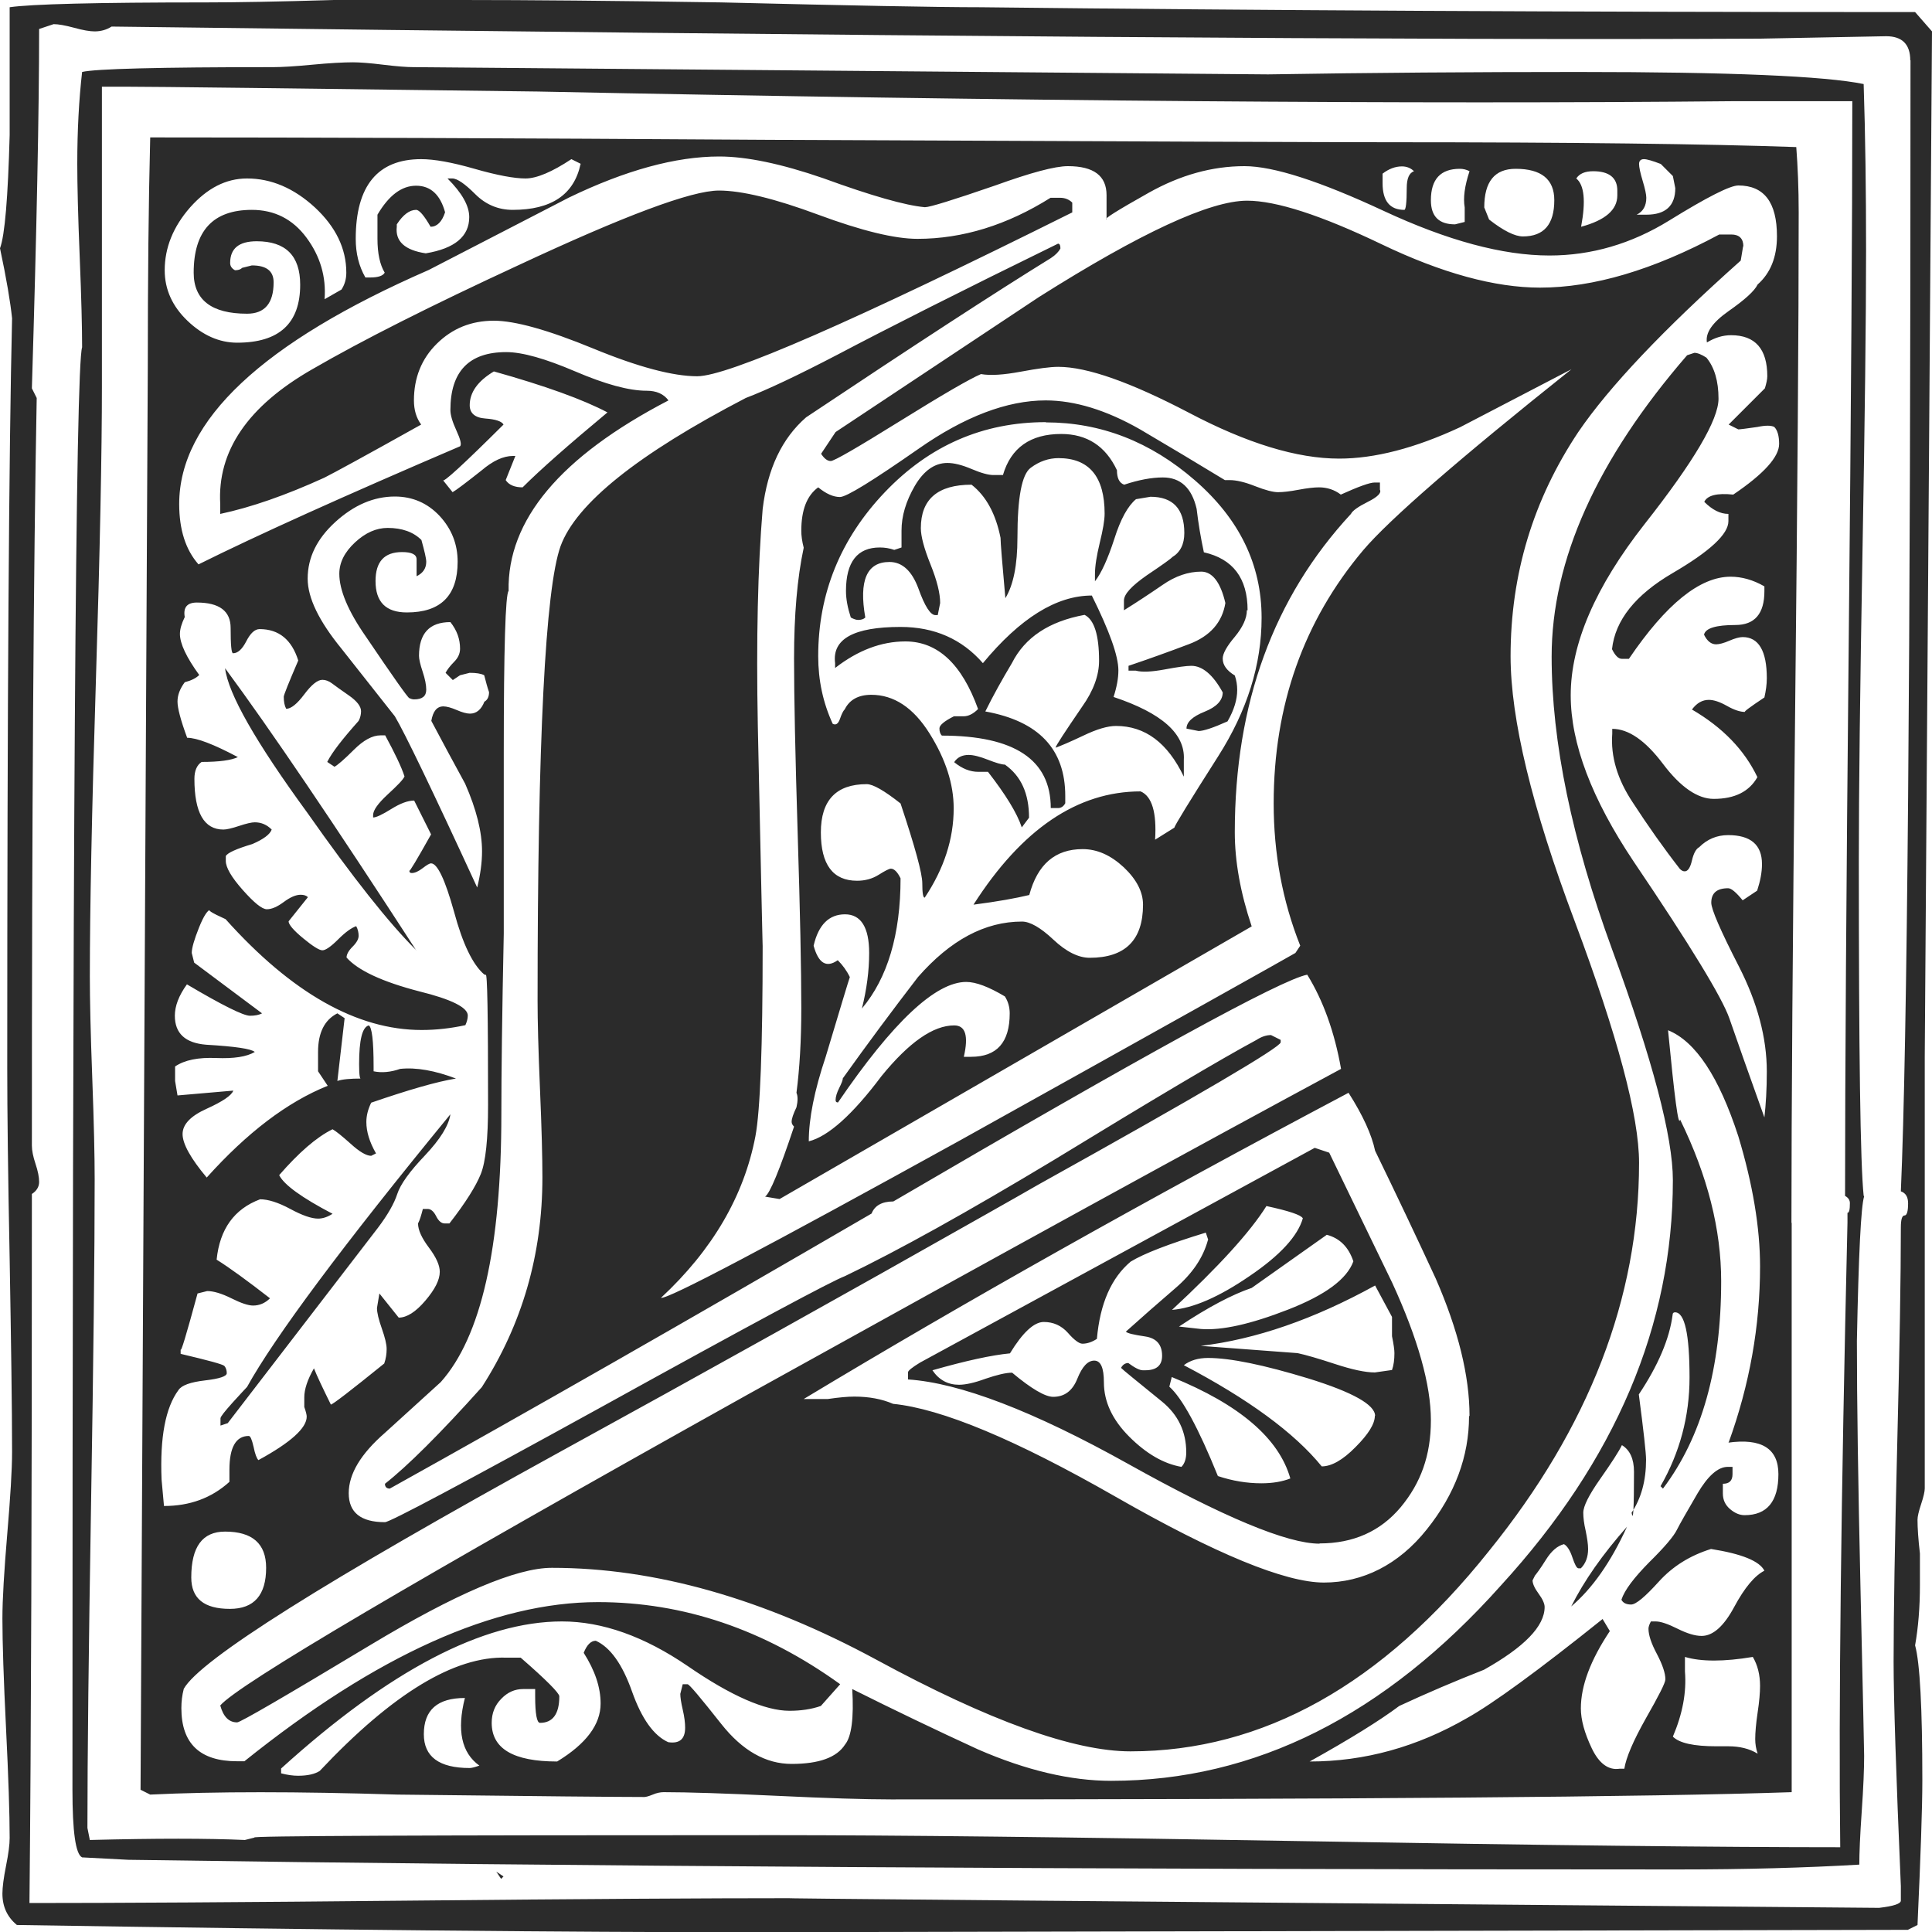 <?xml version="1.0" encoding="UTF-8"?>
<svg id="Calque_2" data-name="Calque 2" xmlns="http://www.w3.org/2000/svg" viewBox="0 0 80 80">
  <defs>
    <style>
      .cls-1 {
        fill: #2b2b2b;
        stroke-width: 0px;
      }
    </style>
  </defs>
  <g id="Calque_1-2" data-name="Calque 1">
    <path class="cls-1" d="M80,1.3l-.3,42.45v17.88c0,.13-.05.35-.15.65-.1.3-.15.52-.15.65,0,.33.03.8.1,1.4v1.3c0,.93-.07,1.77-.2,2.5.2.73.3,2.6.3,5.59,0,1.13-.07,3.13-.2,5.99l-.4.2-47.92.1c-7.55,0-17.68-.1-30.38-.3-.4-.33-.6-.76-.6-1.3,0-.26.05-.65.15-1.15.1-.5.15-.88.15-1.15,0-1-.05-2.51-.15-4.54s-.15-3.55-.15-4.55c0-.8.07-1.96.2-3.5.13-1.53.2-2.66.2-3.4,0-1.8-.04-4.46-.1-7.99-.07-3.53-.1-6.16-.1-7.89,0-15.25.07-25.6.2-31.06-.07-.67-.23-1.63-.5-2.9.2-.53.33-2.1.4-4.69V.3C1.27.17,3.98.1,8.52.1c1.2,0,2.97-.03,5.31-.1h5.31c2.67,0,6.25.03,10.73.1,5.35.13,8.92.2,10.73.2,11.43.13,24.33.2,38.7.2l.7.8ZM79.1,2.5c0-.67-.34-1-1-1l-5.21.1c-13.9.07-36.66-.1-68.27-.5-.2.13-.44.2-.7.2-.2,0-.49-.05-.85-.15-.37-.1-.65-.15-.85-.15l-.6.2c0,3.33-.1,8.29-.3,14.88l.2.4c-.13,6.86-.2,17.18-.2,30.96,0,.2.05.45.15.75.1.3.15.55.15.75s-.1.37-.3.5c0,12.65-.03,22.44-.1,29.36,3.54,0,8.82-.03,15.84-.1,7.02-.07,12.3-.1,15.84-.1-2.14,0,12.83.13,44.91.4.6-.07.9-.17.9-.3v-.6c-.2-4.66-.3-7.76-.3-9.29,0-2,.05-4.99.15-8.99s.15-6.99.15-8.99c0-.33.05-.5.15-.5s.15-.17.15-.5c0-.27-.1-.43-.3-.5.27-6.19.4-21.8.4-46.84ZM77.19,49.54c-.13.4-.23,2.4-.3,5.99,0,2.46.05,5.89.15,10.29.1,4.4.15,6.69.15,6.89,0,.53-.03,1.3-.1,2.3-.07,1-.1,1.73-.1,2.2-2.21.13-4.71.2-7.52.2-24.4,0-45.78-.13-64.16-.4l-1.91-.1c-.27-.13-.4-1.06-.4-2.8,0-39.02.13-58.93.4-59.73,0-.8-.03-2.05-.1-3.75-.07-1.7-.1-2.98-.1-3.85,0-1.4.07-2.66.2-3.8.53-.13,3.17-.2,7.92-.2.33,0,.87-.03,1.6-.1.73-.07,1.3-.1,1.7-.1.27,0,.69.03,1.25.1.57.07.99.1,1.25.1l35.39.3c4.28-.07,8.55-.1,12.83-.1,6.28,0,10.23.17,11.83.5.07,2.13.1,4.43.1,6.89,0,2.8-.05,6.99-.15,12.58-.1,5.59-.15,9.82-.15,12.68,0,7.92.06,12.55.2,13.88ZM76.69,4.19h-4.91c-13.23.13-29.74,0-49.52-.4-10.16-.13-15.84-.2-17.04-.2h-1c0-.13,0,4,0,12.38,0,2.73-.08,6.81-.25,12.24-.17,5.43-.25,9.51-.25,12.23,0,.93.03,2.33.1,4.19.07,1.87.1,3.26.1,4.2,0,3-.05,7.49-.15,13.48-.1,5.99-.15,10.45-.15,13.38l.1.5c2.74-.07,4.88-.07,6.42,0l.4-.1c-.34-.07,6.85-.1,21.55-.1,4.88,0,12.21.08,22.01.25,9.79.17,17.16.25,22.1.25-.07-5.73.03-14.35.3-25.87v-.4c.07,0,.1-.13.1-.4,0-.13-.07-.23-.2-.3,0-5.06.05-12.63.15-22.72.1-10.09.15-17.63.15-22.62ZM74.19,50.64v23.57c-5.82.2-18.25.3-37.29.3-1.07,0-2.66-.05-4.76-.15-2.1-.1-3.66-.15-4.66-.15-.13,0-.29.03-.45.1-.17.07-.29.1-.35.1-.94,0-4.35-.03-10.23-.1-4.14-.13-7.55-.13-10.23,0l-.4-.2.3-58.93c0-3.6.03-6.76.1-9.49,6.42,0,14.97.03,25.66.1,15.1.07,23.62.1,25.56.1,7.62,0,13.27.07,16.94.2.06.8.1,1.7.1,2.7,0,4.66-.05,11.64-.15,20.92-.1,9.29-.15,16.26-.15,20.92ZM20.05,40.35c-.47-.4-.89-1.26-1.25-2.6-.37-1.33-.69-2-.95-2-.07,0-.18.07-.35.2-.17.13-.32.2-.45.2-.07,0-.1-.03-.1-.1,0,.07.3-.43.9-1.5l-.7-1.4c-.27,0-.58.12-.95.35-.37.23-.62.35-.75.35v-.1c0-.2.2-.48.6-.85.4-.37.64-.61.7-.75-.13-.4-.4-.96-.8-1.7h-.2c-.33,0-.7.2-1.1.6-.4.4-.67.63-.8.7l-.3-.2c.2-.4.64-.96,1.3-1.7.07-.13.1-.27.1-.4,0-.2-.17-.42-.5-.65-.33-.23-.57-.4-.7-.5-.13-.1-.27-.15-.4-.15-.2,0-.45.2-.75.6s-.55.6-.75.6c-.07-.13-.1-.3-.1-.5,0-.07.2-.57.6-1.5-.27-.86-.8-1.3-1.6-1.3-.2,0-.38.17-.55.5-.17.33-.35.5-.55.5-.07,0-.1-.35-.1-1.05s-.47-1.05-1.4-1.05c-.4,0-.57.2-.5.6-.13.27-.2.5-.2.7,0,.4.27.97.8,1.7-.13.13-.33.23-.6.3-.2.27-.3.53-.3.8s.13.77.4,1.5c.4,0,1.1.27,2.1.8-.27.13-.77.2-1.5.2-.2.13-.3.37-.3.7,0,1.4.4,2.1,1.2,2.1.13,0,.35-.05.65-.15s.52-.15.65-.15c.27,0,.5.1.7.3-.07.2-.34.4-.8.6-.67.2-1.04.37-1.1.5v.2c0,.27.23.67.7,1.2.47.53.8.8,1,.8s.43-.1.7-.3c.27-.2.5-.3.7-.3.13,0,.23.03.3.1l-.8,1c0,.13.2.37.6.7.4.33.67.5.8.5s.35-.15.65-.45c.3-.3.55-.48.75-.55.07.13.1.27.1.4s-.08.28-.25.45c-.17.17-.25.32-.25.45.47.53,1.47,1,3.01,1.4,1.34.33,2.01.67,2.01,1,0,.13-.04.27-.1.4-.6.13-1.2.2-1.81.2-2.67,0-5.38-1.53-8.12-4.59-.6-.27-.8-.4-.6-.4-.13,0-.3.25-.5.75-.2.5-.3.85-.3,1.05l.1.4,2.81,2.1c-.13.07-.3.1-.5.1-.27,0-1.14-.43-2.61-1.3-.34.47-.5.9-.5,1.3,0,.73.43,1.13,1.3,1.2,1.2.07,1.87.17,2.01.3-.34.2-.87.28-1.6.25-.74-.03-1.3.08-1.7.35v.6l.1.6,2.31-.2c-.07.2-.44.45-1.1.75-.67.3-1,.65-1,1.05s.33,1,1,1.8c1.67-1.86,3.34-3.13,5.01-3.8l-.4-.6v-.8c0-.8.27-1.33.8-1.6l.3.2-.3,2.6c.2-.07.53-.1,1-.1-.07.07-.1-.13-.1-.6,0-1,.13-1.53.4-1.6.13.07.2.63.2,1.7v.2c.33.07.7.04,1.1-.1.67-.07,1.44.07,2.31.4-.8.13-1.97.47-3.51,1-.13.27-.2.53-.2.8,0,.4.13.83.4,1.3l-.2.1c-.2,0-.49-.17-.85-.5-.37-.33-.62-.53-.75-.6-.67.33-1.4.97-2.21,1.9.2.4.93.93,2.21,1.6-.2.13-.4.2-.6.2-.27,0-.65-.13-1.15-.4-.5-.27-.92-.4-1.25-.4-1.07.4-1.67,1.23-1.8,2.5.53.33,1.27.87,2.21,1.6-.2.2-.44.3-.7.3-.2,0-.5-.1-.9-.3-.4-.2-.74-.3-1-.3l-.4.1c-.47,1.73-.7,2.5-.7,2.3v.2c1.14.27,1.74.43,1.81.5.06.07.1.17.1.3s-.3.23-.9.3c-.6.07-.97.2-1.1.4-.54.73-.77,1.96-.7,3.7l.1,1.1c1.07,0,1.97-.33,2.71-1v-.5c0-.93.27-1.4.8-1.4.07,0,.13.15.2.45.06.3.13.48.2.55,1.34-.73,2-1.33,2-1.8,0-.07-.03-.2-.1-.4v-.4c0-.33.13-.73.4-1.2.13.33.37.83.7,1.5.07,0,.8-.56,2.21-1.7.07-.2.1-.4.1-.6s-.07-.48-.2-.85c-.13-.37-.2-.65-.2-.85l.1-.6.8,1c.33,0,.7-.23,1.1-.7.4-.47.6-.86.6-1.2,0-.27-.15-.6-.45-1-.3-.4-.45-.73-.45-1,.07-.13.13-.33.2-.6h.2c.13,0,.25.1.35.3s.22.3.35.3h.2c.67-.86,1.1-1.55,1.3-2.05s.3-1.45.3-2.85c0-3.73-.03-5.53-.1-5.39ZM14.14,11.99c.13-.2.2-.43.2-.7,0-1-.44-1.9-1.3-2.7-.87-.8-1.81-1.2-2.81-1.2-.87,0-1.65.4-2.36,1.2-.7.8-1.05,1.67-1.05,2.6,0,.8.32,1.5.95,2.1.63.6,1.32.9,2.05.9,1.74,0,2.61-.8,2.61-2.4,0-1.2-.6-1.8-1.8-1.8-.74,0-1.1.3-1.1.9,0,.13.07.23.2.3.13,0,.23-.03.3-.1l.4-.1c.6,0,.9.23.9.7,0,.87-.37,1.3-1.1,1.3-1.47,0-2.21-.57-2.21-1.7,0-1.73.8-2.6,2.41-2.6.93,0,1.69.38,2.26,1.15.57.77.82,1.62.75,2.55l.7-.4ZM71.98,17.78l-.4-.2,1.5-1.5c.06-.2.1-.37.1-.5,0-1.13-.5-1.7-1.5-1.7-.34,0-.67.1-1,.3-.07-.4.23-.83.9-1.3.67-.47,1.07-.83,1.2-1.1.53-.47.8-1.13.8-2,0-1.4-.53-2.1-1.6-2.1-.34,0-1.29.48-2.86,1.45-1.57.97-3.23,1.45-4.96,1.45-1.94,0-4.23-.62-6.87-1.85-2.64-1.23-4.56-1.85-5.76-1.85-1.34,0-2.66.37-3.96,1.1-1.3.73-1.89,1.1-1.75,1.1v-1c0-.8-.53-1.2-1.6-1.2-.54,0-1.54.27-3.01.8-1.74.6-2.71.9-2.91.9-.8-.07-2.21-.47-4.21-1.2-1.74-.6-3.18-.9-4.31-.9-1.8,0-3.88.57-6.22,1.7-1.94,1-3.88,2-5.81,3-6.88,3-10.33,6.23-10.33,9.69,0,1.07.27,1.9.8,2.5,2.41-1.2,6.02-2.83,10.83-4.89.07-.07.02-.28-.15-.65-.17-.37-.25-.65-.25-.85,0-1.6.77-2.4,2.31-2.4.67,0,1.62.27,2.86.8,1.24.53,2.22.8,2.96.8.4,0,.7.13.9.4-4.48,2.33-6.68,4.96-6.62,7.89-.13.13-.2,2.36-.2,6.69v7.49c-.07,3.33-.1,5.83-.1,7.49,0,5.53-.84,9.22-2.51,11.09-.8.73-1.57,1.43-2.31,2.1-1,.87-1.5,1.7-1.5,2.5s.5,1.2,1.5,1.2c.2,0,3.21-1.6,9.02-4.8,6.15-3.4,9.49-5.19,10.03-5.39,2.21-1.06,5.08-2.66,8.62-4.79,4.14-2.53,6.95-4.2,8.42-4.99.2-.13.4-.2.6-.2l.4.2v.1c0,.2-3.34,2.17-10.03,5.89-.47.27-1.17.67-2.11,1.2-5.88,3.33-11.8,6.63-17.74,9.89-9.69,5.33-14.87,8.59-15.54,9.79-.07.27-.1.53-.1.8,0,1.47.77,2.2,2.31,2.2h.3c5.48-4.4,10.36-6.59,14.64-6.59,3.54,0,6.88,1.13,10.03,3.4l-.8.9c-.4.14-.84.2-1.3.2-1,0-2.41-.61-4.21-1.85-1.8-1.23-3.54-1.85-5.21-1.85-3.27,0-7.15,2.03-11.63,6.09v.2c.27.07.5.1.7.1.4,0,.7-.07.9-.2,3.01-3.2,5.58-4.76,7.72-4.69h.6c1.07.93,1.6,1.47,1.6,1.6,0,.73-.27,1.1-.8,1.1-.13,0-.2-.37-.2-1.1v-.3h-.5c-.34,0-.64.13-.9.4-.27.27-.4.6-.4,1,0,1.07.9,1.6,2.71,1.6,1.2-.73,1.8-1.53,1.8-2.4,0-.67-.23-1.36-.7-2.1.13-.33.3-.5.5-.5.6.27,1.1.97,1.5,2.1.4,1.13.9,1.83,1.5,2.1.47.07.7-.13.7-.6,0-.2-.03-.45-.1-.75-.07-.3-.1-.51-.1-.65l.1-.4h.2c.07,0,.53.55,1.4,1.65.87,1.1,1.84,1.65,2.91,1.65,1.14,0,1.87-.27,2.21-.8.27-.33.37-1.1.3-2.3,1.74.87,3.47,1.7,5.21,2.5,2,.87,3.84,1.3,5.51,1.3,5.95,0,11.33-2.7,16.14-8.09,4.75-5.19,7.12-10.79,7.12-16.78,0-1.8-.84-4.98-2.51-9.54-1.67-4.56-2.51-8.6-2.51-12.14,0-3.99,1.87-8.16,5.61-12.48l.3-.1c.13,0,.3.07.5.2.33.4.5.97.5,1.7,0,.87-1.02,2.6-3.06,5.19-2.04,2.6-3.06,4.96-3.06,7.09,0,2,.87,4.29,2.61,6.89,2.34,3.46,3.66,5.63,3.96,6.49.3.87.78,2.23,1.45,4.1.06-.53.1-1.16.1-1.9,0-1.4-.39-2.85-1.15-4.34-.77-1.5-1.15-2.38-1.15-2.65,0-.4.23-.6.7-.6.13,0,.33.17.6.5l.6-.4c.13-.4.2-.76.2-1.1,0-.8-.47-1.2-1.4-1.2-.47,0-.87.17-1.2.5-.13.07-.23.25-.3.55-.07.3-.17.45-.3.45-.07,0-.13-.03-.2-.1-.67-.86-1.32-1.78-1.95-2.75-.64-.96-.92-1.91-.85-2.85v-.2c.67,0,1.37.48,2.1,1.45.73.97,1.44,1.45,2.1,1.45.87,0,1.47-.3,1.81-.9-.54-1.13-1.44-2.06-2.71-2.8.2-.27.43-.4.7-.4.2,0,.45.08.75.25.3.17.55.25.75.25-.07,0,.2-.2.8-.6.06-.27.1-.53.1-.8,0-1.13-.34-1.7-1-1.7-.13,0-.32.05-.55.15-.23.1-.42.15-.55.15-.2,0-.37-.13-.5-.4.06-.27.5-.4,1.3-.4s1.2-.47,1.2-1.4v-.2c-.47-.27-.94-.4-1.4-.4-1.27,0-2.67,1.13-4.21,3.4h-.3c-.13,0-.27-.13-.4-.4.13-1.2.97-2.25,2.51-3.15,1.54-.9,2.31-1.61,2.31-2.15v-.3c-.34,0-.67-.17-1-.5.13-.27.53-.37,1.2-.3,1.27-.86,1.9-1.56,1.9-2.1,0-.33-.07-.57-.2-.7-.13-.07-.37-.07-.7,0-.47.07-.74.1-.8.1ZM9.32,63.42c-.94,0-1.4.63-1.4,1.9,0,.87.53,1.3,1.6,1.3,1,0,1.5-.57,1.5-1.7,0-1-.57-1.5-1.7-1.5ZM44.41,8.79c-9.09,4.53-14.27,6.79-15.54,6.79-1,0-2.44-.38-4.31-1.15-1.87-.77-3.24-1.15-4.11-1.15-.94,0-1.72.32-2.36.95-.64.63-.95,1.42-.95,2.35,0,.4.1.73.3,1-2.27,1.27-3.61,2-4.01,2.2-1.6.73-3.04,1.23-4.31,1.5v-.4c-.13-2.2,1.14-4.06,3.81-5.59,2.07-1.2,4.91-2.63,8.52-4.3,4.41-2.06,7.18-3.1,8.32-3.1.93,0,2.31.33,4.11,1,1.81.67,3.17,1,4.11,1,1.87,0,3.71-.57,5.51-1.7h.4c.2,0,.37.07.5.2v.4ZM72.18,10.19l-.1.6c-3.21,2.86-5.45,5.23-6.72,7.09-1.87,2.8-2.81,5.89-2.81,9.29,0,2.6.88,6.26,2.66,10.99,1.77,4.73,2.66,8.06,2.66,9.99,0,5.59-2.07,10.95-6.22,16.08-4.41,5.53-9.36,8.29-14.84,8.29-2.34,0-5.85-1.26-10.53-3.8-4.68-2.53-9.16-3.8-13.43-3.8-1.47,0-3.98,1.07-7.52,3.2-3.54,2.13-5.38,3.2-5.51,3.2-.34,0-.57-.23-.7-.7.73-.86,8.02-5.16,21.85-12.88,10.56-5.86,18.75-10.35,24.56-13.48-.27-1.53-.74-2.83-1.4-3.9-1.07.2-6.78,3.33-17.14,9.39-.47,0-.77.17-.9.5-7.55,4.39-14.2,8.19-19.95,11.39-.13,0-.2-.07-.2-.2.93-.73,2.27-2.06,4.01-4,1.67-2.6,2.51-5.49,2.51-8.69,0-.8-.03-2.01-.1-3.65-.07-1.63-.1-2.85-.1-3.65,0-10.79.32-17.06.95-18.83.64-1.76,3.19-3.81,7.67-6.14.87-.33,2.14-.93,3.81-1.8,2.01-1.06,5.05-2.6,9.12-4.59.07,0,.1.07.1.2-.07.13-.2.27-.4.4-2.27,1.4-5.65,3.6-10.13,6.59-1,.87-1.6,2.13-1.8,3.8-.2,2.4-.27,5.39-.2,8.99.13,6.19.2,9.22.2,9.09,0,4.19-.1,6.83-.3,7.89-.47,2.46-1.77,4.7-3.91,6.69.27.07,4.38-2.1,12.33-6.49,8.96-4.99,13.6-7.59,13.94-7.79l.2-.3c-.74-1.86-1.1-3.83-1.1-5.89,0-4.06,1.24-7.56,3.71-10.49,1.07-1.26,3.94-3.76,8.62-7.49-1.54.8-3.08,1.6-4.61,2.4-1.87.87-3.54,1.3-5.01,1.3-1.74,0-3.81-.63-6.22-1.9-2.41-1.26-4.21-1.9-5.41-1.9-.34,0-.85.07-1.55.2-.7.13-1.25.17-1.65.1-.47.2-1.59.85-3.36,1.95s-2.72,1.65-2.86,1.65-.27-.1-.4-.3l.6-.9c2.81-1.86,5.61-3.73,8.42-5.59,4.21-2.66,7.08-3.99,8.62-3.99,1.2,0,3.06.6,5.56,1.8s4.7,1.8,6.57,1.8c2.21,0,4.68-.73,7.42-2.2h.5c.33,0,.5.17.5.5ZM18.65,46.14c-.07.47-.42,1.03-1.05,1.7-.64.67-1.02,1.2-1.15,1.6-.13.4-.4.87-.8,1.4l-6.22,8.09-.3.1v-.3c0-.07.17-.28.5-.65.33-.36.53-.58.6-.65,1.14-2.06,3.94-5.83,8.42-11.29ZM17.24,39.35c-1.14-1.13-2.64-3.03-4.51-5.69-2.14-2.93-3.28-4.93-3.41-5.99,1.87,2.53,4.51,6.43,7.92,11.69ZM20.05,29.06c.13-.07.2-.2.2-.4-.07-.2-.13-.43-.2-.7-.13-.07-.34-.1-.6-.1l-.4.1-.3.2-.3-.3c.07-.13.18-.28.35-.45.17-.17.25-.35.25-.55,0-.4-.13-.76-.4-1.1-.87,0-1.3.47-1.3,1.4,0,.13.05.35.15.65.1.3.15.55.15.75,0,.27-.17.4-.5.4-.07,0-.13-.02-.2-.05-.07-.03-.67-.88-1.8-2.55-.74-1.06-1.1-1.93-1.1-2.6,0-.47.22-.9.65-1.3.43-.4.88-.6,1.35-.6.6,0,1.07.17,1.4.5.13.47.2.77.2.9,0,.27-.13.47-.4.6v-.7c0-.2-.2-.3-.6-.3-.74,0-1.1.4-1.1,1.2,0,.87.43,1.3,1.3,1.3,1.4,0,2.1-.7,2.1-2.1,0-.73-.25-1.36-.75-1.9-.5-.53-1.12-.8-1.85-.8-.87,0-1.69.35-2.46,1.05-.77.7-1.15,1.48-1.15,2.35,0,.8.47,1.76,1.4,2.9.73.93,1.47,1.86,2.21,2.8.4.67,1.54,3.03,3.41,7.09.13-.53.2-1.03.2-1.5,0-.8-.23-1.73-.7-2.8-.47-.86-.94-1.73-1.4-2.6.07-.4.23-.6.5-.6.13,0,.32.05.55.15.23.1.42.15.55.15.27,0,.47-.17.6-.5ZM24.06,6.79c-.13-.07-.27-.13-.4-.2-.8.53-1.44.8-1.9.8s-1.17-.13-2.11-.4c-.94-.27-1.67-.4-2.21-.4-1.8,0-2.71,1.1-2.71,3.3,0,.6.13,1.13.4,1.6h.2c.33,0,.53-.07.6-.2-.2-.33-.3-.8-.3-1.4v-1c.47-.8,1-1.2,1.6-1.2s1,.37,1.2,1.1c-.13.4-.34.6-.6.6-.27-.47-.47-.7-.6-.7-.27,0-.54.2-.8.6v.1c-.07.6.33.97,1.2,1.1,1.2-.2,1.8-.7,1.8-1.5,0-.47-.3-1-.9-1.6h.2c.2,0,.52.22.95.65.43.43.95.65,1.55.65,1.6,0,2.54-.63,2.81-1.9ZM19.85,73.11c-.74-.53-.94-1.46-.6-2.8-1.14,0-1.7.5-1.7,1.5,0,.93.63,1.4,1.9,1.4.07,0,.2-.03.4-.1ZM25.16,17.08c-1-.53-2.57-1.1-4.71-1.7-.67.4-1,.87-1,1.4,0,.33.22.52.65.55.43.03.68.12.75.25-1.67,1.66-2.51,2.43-2.51,2.3l.4.5c.13-.07.53-.37,1.2-.9.47-.4.9-.6,1.3-.6h.1l-.4,1c.13.2.37.3.7.3.73-.73,1.9-1.76,3.51-3.1ZM20.85,77.7l-.1.1-.2-.3.3.2ZM57.14,19.98v.3c.07.13-.1.3-.5.5-.4.2-.64.37-.7.5-3.21,3.46-4.81,7.86-4.81,13.18,0,1.2.23,2.5.7,3.9l-19.55,11.29-.6-.1c.2-.13.6-1.1,1.2-2.9-.07-.07-.1-.13-.1-.2,0-.13.07-.33.2-.6.06-.26.06-.46,0-.6.13-1,.2-2.16.2-3.5,0-1.6-.05-4.01-.15-7.24-.1-3.23-.15-5.64-.15-7.24,0-1.8.13-3.33.4-4.59-.07-.27-.1-.5-.1-.7,0-.86.23-1.46.7-1.8.33.27.63.4.9.4s1.35-.67,3.26-2c1.9-1.33,3.66-2,5.26-2,1.2,0,2.51.4,3.91,1.2,1.14.67,2.31,1.37,3.51,2.1h.2c.27,0,.62.08,1.05.25.43.17.75.25.95.25s.48-.03.85-.1c.37-.07.65-.1.85-.1.33,0,.64.1.9.3.73-.33,1.2-.5,1.4-.5h.2ZM60.85,58.63c0-1.66-.47-3.56-1.4-5.69-.8-1.73-1.64-3.5-2.51-5.29-.14-.66-.5-1.46-1.1-2.4-8.42,4.46-15.94,8.69-22.56,12.68h1c.47-.07.83-.1,1.1-.1.6,0,1.14.1,1.6.3,2.01.2,5.08,1.48,9.22,3.85,4.14,2.37,7.02,3.55,8.62,3.55s3.09-.73,4.26-2.2c1.17-1.46,1.75-3.03,1.75-4.69ZM43.31,17.48c-2.61,0-4.83.97-6.67,2.9-1.84,1.93-2.76,4.2-2.76,6.79,0,1,.2,1.93.6,2.8.13.07.23,0,.3-.2.07-.2.13-.33.2-.4.2-.4.57-.6,1.1-.6.93,0,1.74.53,2.41,1.6.67,1.07,1,2.1,1,3.1,0,1.27-.4,2.5-1.2,3.7-.07,0-.1-.2-.1-.6s-.3-1.5-.9-3.3c-.67-.53-1.14-.8-1.4-.8-1.27,0-1.9.67-1.9,2s.5,2,1.5,2c.33,0,.63-.08.9-.25.27-.17.43-.25.5-.25.13,0,.27.13.4.4,0,2.33-.54,4.13-1.6,5.39.2-.8.3-1.56.3-2.3,0-1.06-.34-1.6-1-1.6s-1.1.43-1.3,1.3c.2.73.53.93,1,.6.2.2.37.43.5.7-.07.2-.4,1.3-1,3.3-.47,1.4-.7,2.56-.7,3.5.8-.2,1.81-1.1,3.01-2.7,1.14-1.4,2.14-2.1,3.01-2.1.47,0,.6.43.4,1.3h.3c1.07,0,1.6-.6,1.6-1.8,0-.26-.07-.5-.2-.7-.67-.4-1.2-.6-1.6-.6-1.27,0-3.04,1.66-5.31,4.99-.07,0-.1-.03-.1-.1,0-.13.05-.3.15-.5s.15-.33.15-.4c1-1.4,2.04-2.8,3.11-4.19,1.34-1.53,2.77-2.3,4.31-2.3.33,0,.77.25,1.3.75.53.5,1.04.75,1.5.75,1.47,0,2.21-.73,2.21-2.2,0-.53-.27-1.05-.8-1.55-.54-.5-1.1-.75-1.7-.75-1.14,0-1.87.63-2.21,1.9-.54.13-1.3.27-2.31.4,2-3.13,4.31-4.69,6.92-4.69.47.2.67.87.6,2l.8-.5c0-.07.6-1.05,1.81-2.95s1.8-3.81,1.8-5.74c0-2.2-.92-4.09-2.76-5.69-1.84-1.6-3.9-2.4-6.17-2.4ZM49.02,32.16c-.67-1.4-1.6-2.1-2.81-2.1-.34,0-.79.13-1.35.4-.57.27-.95.43-1.15.5,0-.07.37-.63,1.1-1.7.47-.66.7-1.3.7-1.9,0-1.06-.2-1.7-.6-1.9-1.47.27-2.47.93-3.01,2-.4.67-.77,1.33-1.1,2,2.21.4,3.31,1.56,3.31,3.5v.3c-.07.13-.17.2-.3.2h-.3c0-2-1.5-3-4.51-3-.07-.07-.1-.17-.1-.3s.2-.3.6-.5h.4c.2,0,.4-.1.6-.3-.67-1.86-1.67-2.8-3.01-2.8-1,0-1.97.37-2.91,1.1v-.2c-.13-1,.77-1.5,2.71-1.5,1.4,0,2.54.5,3.41,1.5,1.54-1.86,3.04-2.8,4.51-2.8.73,1.47,1.1,2.5,1.1,3.1,0,.33-.07.7-.2,1.1,2.01.67,2.97,1.53,2.91,2.6v.7ZM51.63,25.27c0,.33-.17.7-.5,1.1-.34.4-.5.7-.5.9,0,.27.17.5.5.7.07.2.1.4.1.6,0,.4-.13.83-.4,1.3-.6.27-1,.4-1.2.4l-.5-.1c0-.27.25-.5.75-.7.5-.2.75-.47.75-.8-.4-.73-.84-1.1-1.3-1.1-.2,0-.57.05-1.1.15-.54.1-.94.12-1.2.05h-.3v-.2c.8-.27,1.64-.57,2.51-.9.87-.33,1.37-.9,1.5-1.7-.2-.86-.54-1.3-1-1.3-.53,0-1.07.18-1.6.55-.54.37-1.07.72-1.6,1.05v-.4c0-.27.32-.61.95-1.05.64-.43.99-.68,1.05-.75.33-.2.5-.53.5-1,0-1-.47-1.5-1.4-1.5l-.6.1c-.33.27-.64.82-.9,1.65-.27.83-.54,1.42-.8,1.75v-.3c0-.33.07-.76.2-1.3.13-.53.2-.93.2-1.2,0-1.53-.64-2.3-1.91-2.3-.4,0-.79.13-1.15.4-.37.27-.55,1.23-.55,2.9,0,1.13-.17,1.96-.5,2.5-.13-1.46-.2-2.3-.2-2.5-.2-1-.6-1.73-1.2-2.2-1.4,0-2.1.6-2.1,1.8,0,.33.13.83.4,1.5.27.67.4,1.2.4,1.6l-.1.5h-.1c-.2,0-.44-.37-.7-1.1-.27-.73-.67-1.1-1.2-1.1-.94,0-1.27.77-1,2.3-.07.07-.17.1-.3.1-.07,0-.17-.03-.3-.1-.13-.4-.2-.76-.2-1.1,0-1.2.47-1.8,1.4-1.8.2,0,.4.03.6.1l.3-.1v-.7c0-.6.18-1.21.55-1.85.37-.63.82-.95,1.35-.95.27,0,.6.08,1,.25.4.17.7.25.9.25h.4c.33-1.13,1.14-1.7,2.41-1.7,1.07,0,1.84.5,2.31,1.5,0,.33.1.53.3.6.6-.2,1.14-.3,1.6-.3.73,0,1.2.43,1.4,1.3.07.6.17,1.2.3,1.8,1.2.27,1.81,1.07,1.81,2.4ZM54.64,63.92c-1.34,0-3.98-1.1-7.92-3.3-3.94-2.2-6.99-3.36-9.12-3.5v-.3c0-.06.17-.2.5-.4l16.34-8.89.6.2,2.61,5.39c1.07,2.33,1.6,4.23,1.6,5.69s-.42,2.6-1.25,3.6c-.84,1-1.96,1.5-3.36,1.5ZM50.03,51.34l-.1-.3c-1.54.47-2.57.87-3.11,1.2-.8.67-1.27,1.73-1.4,3.2-.2.13-.4.2-.6.2-.13,0-.34-.15-.6-.45-.27-.3-.6-.45-1-.45s-.87.43-1.4,1.3c-.74.07-1.81.3-3.21.7.27.4.64.6,1.1.6.27,0,.64-.08,1.1-.25.47-.16.84-.25,1.1-.25.8.67,1.37,1,1.7,1,.47,0,.8-.25,1-.75.2-.5.43-.75.7-.75s.4.3.4.9c0,.8.35,1.55,1.05,2.25.7.7,1.42,1.12,2.16,1.25.13-.13.2-.33.2-.6,0-.86-.34-1.56-1-2.1-1.07-.87-1.64-1.33-1.7-1.4.07-.13.17-.2.3-.2.27.2.47.3.6.3h.1c.47,0,.7-.2.7-.6,0-.46-.23-.73-.7-.8-.47-.07-.74-.13-.8-.2.67-.6,1.35-1.2,2.05-1.8.7-.6,1.15-1.26,1.35-2ZM42.61,33.86l-.3.4c-.2-.6-.67-1.36-1.4-2.3h-.4c-.34,0-.67-.13-1-.4.13-.2.33-.3.6-.3.2,0,.47.07.8.2.33.13.57.2.7.2.67.47,1,1.2,1,2.2ZM53.43,61.22c-.47-1.66-2.1-3.06-4.91-4.2l-.1.4c.53.47,1.2,1.7,2.01,3.7.6.2,1.2.3,1.8.3.47,0,.87-.07,1.2-.2ZM53.94,50.44c-.07-.13-.57-.3-1.5-.5-.67,1.07-1.97,2.5-3.91,4.3.87-.07,1.94-.53,3.21-1.4,1.27-.86,2-1.66,2.21-2.4ZM56.04,52.23c-.2-.6-.57-.96-1.1-1.1l-3.11,2.2c-.8.27-1.81.8-3.01,1.6l.9.1c.87.07,2.07-.2,3.61-.8,1.54-.6,2.44-1.26,2.71-2ZM56.94,58.63c0-.46-.92-.98-2.76-1.55-1.84-.56-3.23-.85-4.16-.85-.4,0-.74.1-1,.3,2.67,1.4,4.58,2.8,5.71,4.19.4,0,.87-.26,1.4-.8.53-.53.8-.96.8-1.3ZM57.64,56.73c.07-.2.1-.43.1-.7,0-.13-.03-.36-.1-.7v-.8l-.7-1.3c-2.54,1.4-4.95,2.23-7.22,2.5l4.01.3c.33.07.85.22,1.55.45.7.23,1.25.35,1.65.35l.7-.1ZM71.58,59.73c.87-2.4,1.3-4.83,1.3-7.29,0-1.6-.3-3.4-.9-5.39-.8-2.46-1.77-3.93-2.91-4.39.27,2.8.43,4.03.5,3.7,1.14,2.33,1.7,4.56,1.7,6.69,0,3.6-.8,6.46-2.41,8.59l-.1-.1c.8-1.4,1.2-2.9,1.2-4.5,0-1.8-.2-2.7-.6-2.7-.07,0-.1.04-.1.1-.13,1-.6,2.1-1.4,3.3.2,1.53.3,2.43.3,2.7,0,.87-.2,1.6-.6,2.2.07.4.1-.17.1-1.7,0-.53-.17-.9-.5-1.1-.13.27-.43.73-.9,1.4-.47.67-.7,1.13-.7,1.4,0,.2.03.45.1.75.06.3.1.55.1.75,0,.33-.1.6-.3.8h-.1c-.07,0-.15-.15-.25-.45-.1-.3-.22-.48-.35-.55-.27.07-.52.28-.75.65-.23.37-.39.58-.45.65l-.1.2c0,.13.08.32.25.55.17.23.25.42.25.55,0,.8-.84,1.66-2.51,2.6-1.2.47-2.37.97-3.51,1.5-.8.6-2.04,1.37-3.71,2.3,2.27,0,4.44-.6,6.52-1.8,1.07-.6,2.94-1.96,5.61-4.1l.3.5c-.8,1.2-1.2,2.26-1.2,3.2,0,.47.15,1.02.45,1.65.3.63.69.92,1.15.85h.2c.07-.46.37-1.16.9-2.1.53-.93.8-1.46.8-1.6,0-.26-.12-.61-.35-1.05-.23-.43-.35-.78-.35-1.05,0-.07.03-.17.1-.3h.2c.2,0,.5.1.9.3.4.2.73.3,1,.3.47,0,.92-.4,1.35-1.2.43-.8.85-1.3,1.25-1.5-.2-.4-.94-.7-2.21-.9-.87.27-1.59.72-2.16,1.35s-.95.95-1.15.95-.34-.07-.4-.2c.13-.4.52-.91,1.15-1.55.64-.63,1.02-1.08,1.15-1.35.13-.26.42-.76.85-1.5.43-.73.85-1.1,1.25-1.1h.2v.3c0,.27-.13.4-.4.4v.4c0,.27.1.48.3.65.2.17.4.25.6.25.93,0,1.4-.57,1.4-1.7,0-1.06-.7-1.5-2.1-1.3ZM58.55,7.09c-.13-.13-.3-.2-.5-.2-.27,0-.54.1-.8.3v.4c0,.73.3,1.1.9,1.1.06,0,.1-.3.1-.9,0-.4.1-.63.3-.7ZM60.85,7.09c-.13-.07-.27-.1-.4-.1-.8,0-1.2.43-1.2,1.3,0,.67.33,1,1,1l.4-.1v-.6c-.07-.4,0-.9.2-1.5ZM62.76,6.99c-.87,0-1.3.53-1.3,1.6l.2.5c.6.47,1.07.7,1.4.7.87,0,1.3-.5,1.3-1.5,0-.87-.54-1.3-1.6-1.3ZM67.37,63.22c-.67,1.47-1.44,2.56-2.31,3.3.53-1.06,1.3-2.16,2.31-3.3ZM66.97,7.89c0-.53-.34-.8-1-.8-.34,0-.57.1-.7.3.33.27.4.93.2,2,1-.27,1.5-.7,1.5-1.3v-.2ZM69.27,7.29l-.5-.5c-.34-.13-.57-.2-.7-.2s-.2.07-.2.2.05.37.15.7c.1.33.15.57.15.7,0,.33-.13.57-.4.7h.4c.8,0,1.2-.37,1.2-1.1l-.1-.5ZM72.78,72.61c-.07-.2-.1-.4-.1-.6,0-.26.03-.63.1-1.1.07-.46.1-.83.1-1.1,0-.46-.1-.86-.3-1.2-1.2.2-2.14.2-2.81,0v.6c.07.87-.1,1.76-.5,2.7.27.27.87.4,1.8.4h.5c.47,0,.87.1,1.2.3Z"/>
  </g>
</svg>